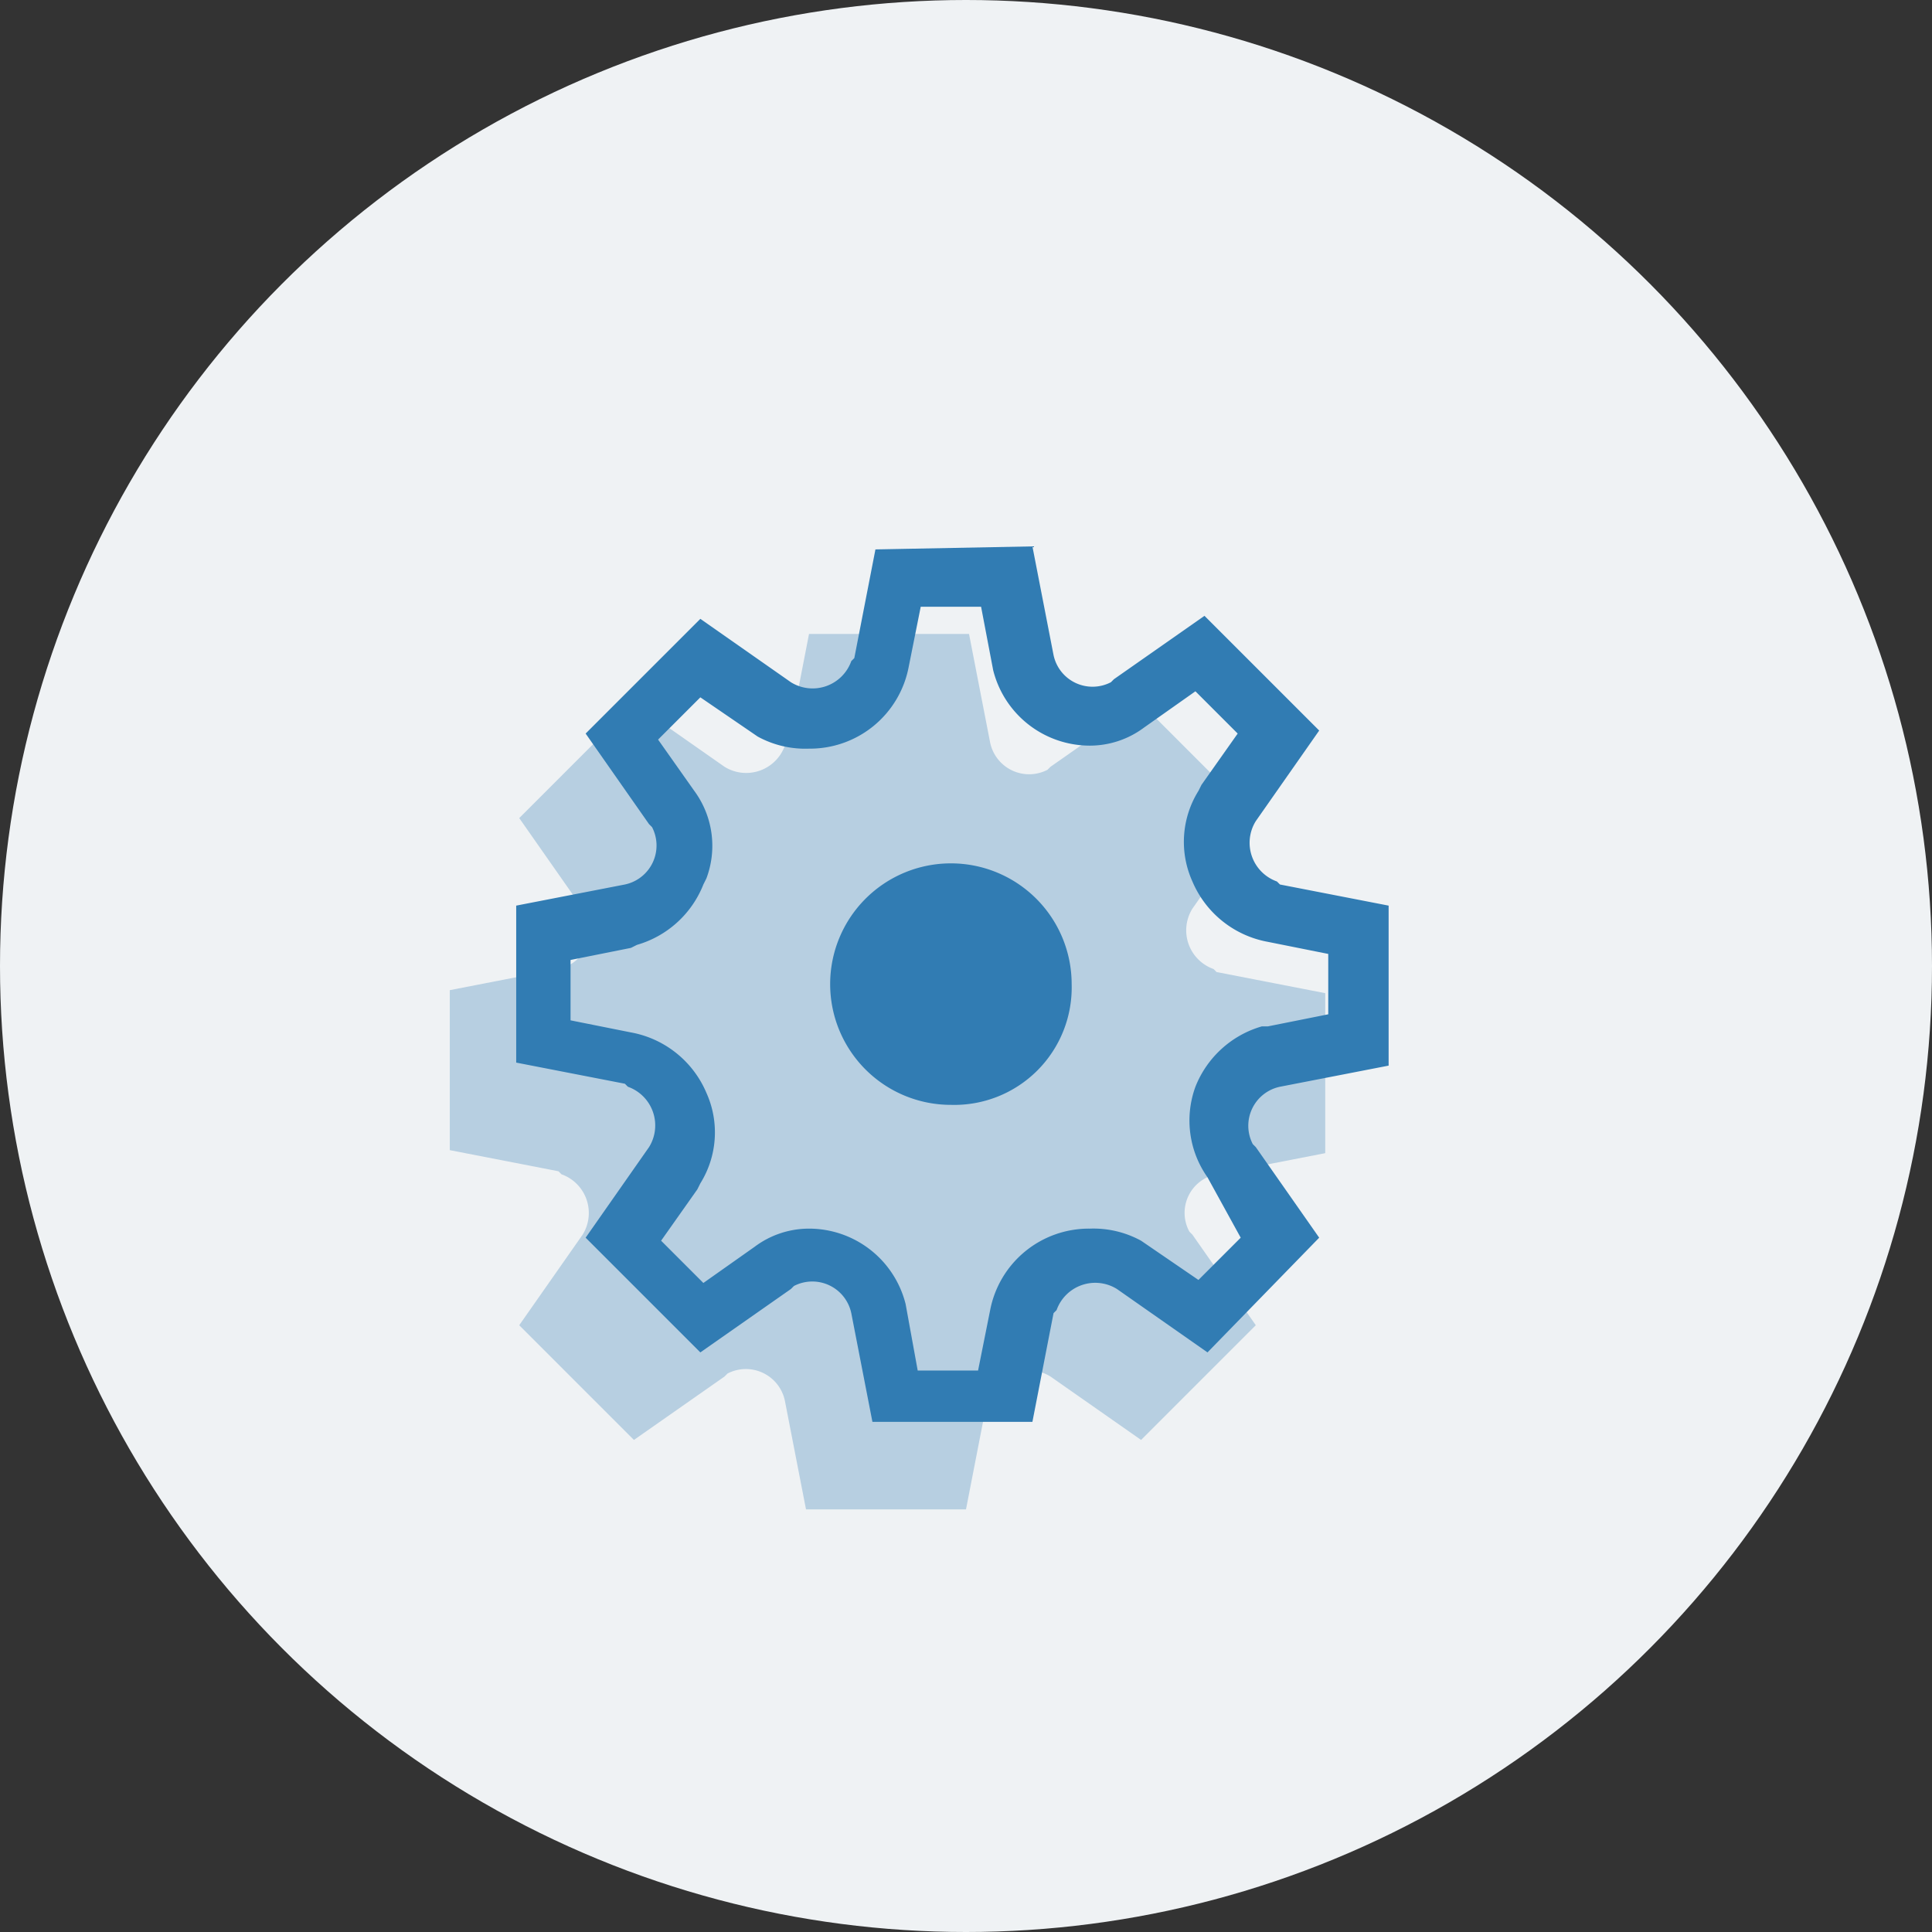 <svg xmlns="http://www.w3.org/2000/svg" viewBox="0 0 64 64"><rect x="0" y="0" width="64" height="64" fill="#333333" stroke="none"/><defs><style>.cls-1{fill:#eff2f4;}.cls-2{fill:none;}.cls-3{fill:#b7cfe1;}.cls-3,.cls-4{fill-rule:evenodd;}.cls-4{fill:#317cb3;}</style></defs><g id="Layer_2" data-name="Layer 2"><g id="Layer_1-2" data-name="Layer 1"><circle class="cls-1" cx="32" cy="32" r="32"/><rect class="cls-2" width="64" height="64"/><g id="icon_service_settings_default" data-name="icon/service/settings/default"><path class="cls-3" d="M39.4,40.8l.1.1,2.1,3-3.8,3.8-3-2.1a1.36,1.36,0,0,0-2,.7l-.1.1L32,50H26.7L26,46.4a1.32,1.32,0,0,0-1.9-.9l-.1.1-3,2.1-3.8-3.8,2.1-3a1.36,1.36,0,0,0-.7-2l-.1-.1-3.6-.7V32.8l3.6-.7a1.32,1.32,0,0,0,.9-1.9l-.1-.1-2.1-3L21,23.3l3,2.1a1.36,1.36,0,0,0,2-.7l.1-.1.7-3.6h5.3l.7,3.6a1.32,1.32,0,0,0,1.9.9l.1-.1,3-2.1,3.8,3.8-2.1,3a1.36,1.36,0,0,0,.7,2l.1.1,3.6.7v5.3l-3.6.7A1.3,1.3,0,0,0,39.4,40.8Z"/></g><g id="icon_service_settings_default-2" data-name="icon/service/settings/default"><path id="Shape" class="cls-4" d="M34.2,18.1l.7,3.6a1.32,1.32,0,0,0,1.9.9l.1-.1,3-2.1,3.8,3.8-2.1,3a1.36,1.36,0,0,0,.7,2l.1.1L46,30v5.3l-3.6.7a1.32,1.32,0,0,0-.9,1.9l.1.1,2.1,3L40,44.8l-3-2.1a1.36,1.36,0,0,0-2,.7l-.1.1-.7,3.6H28.9l-.7-3.6a1.32,1.32,0,0,0-1.9-.9l-.1.1-3,2.1L19.4,41l2.1-3a1.36,1.36,0,0,0-.7-2l-.1-.1-3.6-.7V30l3.6-.7a1.32,1.32,0,0,0,.9-1.9l-.1-.1-2.1-3,3.8-3.8,3,2.1a1.36,1.36,0,0,0,2-.7l.1-.1.7-3.6,5.2-.1Zm-1.7,2h-2l-.4,2a3.33,3.33,0,0,1-3.3,2.7,3.29,3.29,0,0,1-1.7-.4l-1.9-1.3-1.4,1.4L23,26.2a3.07,3.07,0,0,1,.4,2.9l-.1.2a3.37,3.37,0,0,1-2.2,2l-.2.1-2,.4v2l2,.4a3.37,3.37,0,0,1,2.5,2,3.19,3.19,0,0,1-.2,3l-.1.2-1.2,1.7,1.4,1.4L25,41.3a3,3,0,0,1,1.8-.6A3.3,3.3,0,0,1,30,43.2l.4,2.2h2l.4-2a3.33,3.33,0,0,1,3.3-2.7,3.29,3.29,0,0,1,1.7.4l1.9,1.3L41.1,41,40,39a3.26,3.26,0,0,1-.4-3,3.37,3.37,0,0,1,2.2-2H42l2-.4v-2l-2-.4a3.37,3.37,0,0,1-2.5-2,3.19,3.19,0,0,1,.2-3l.1-.2L41,24.3l-1.4-1.4-1.7,1.2a3,3,0,0,1-1.8.6,3.3,3.3,0,0,1-3.2-2.5Zm-1,8.5a4,4,0,0,1,4,4,3.89,3.89,0,0,1-4,4,4,4,0,0,1-4-4A4,4,0,0,1,31.5,28.6Z"/></g></g></g></svg>